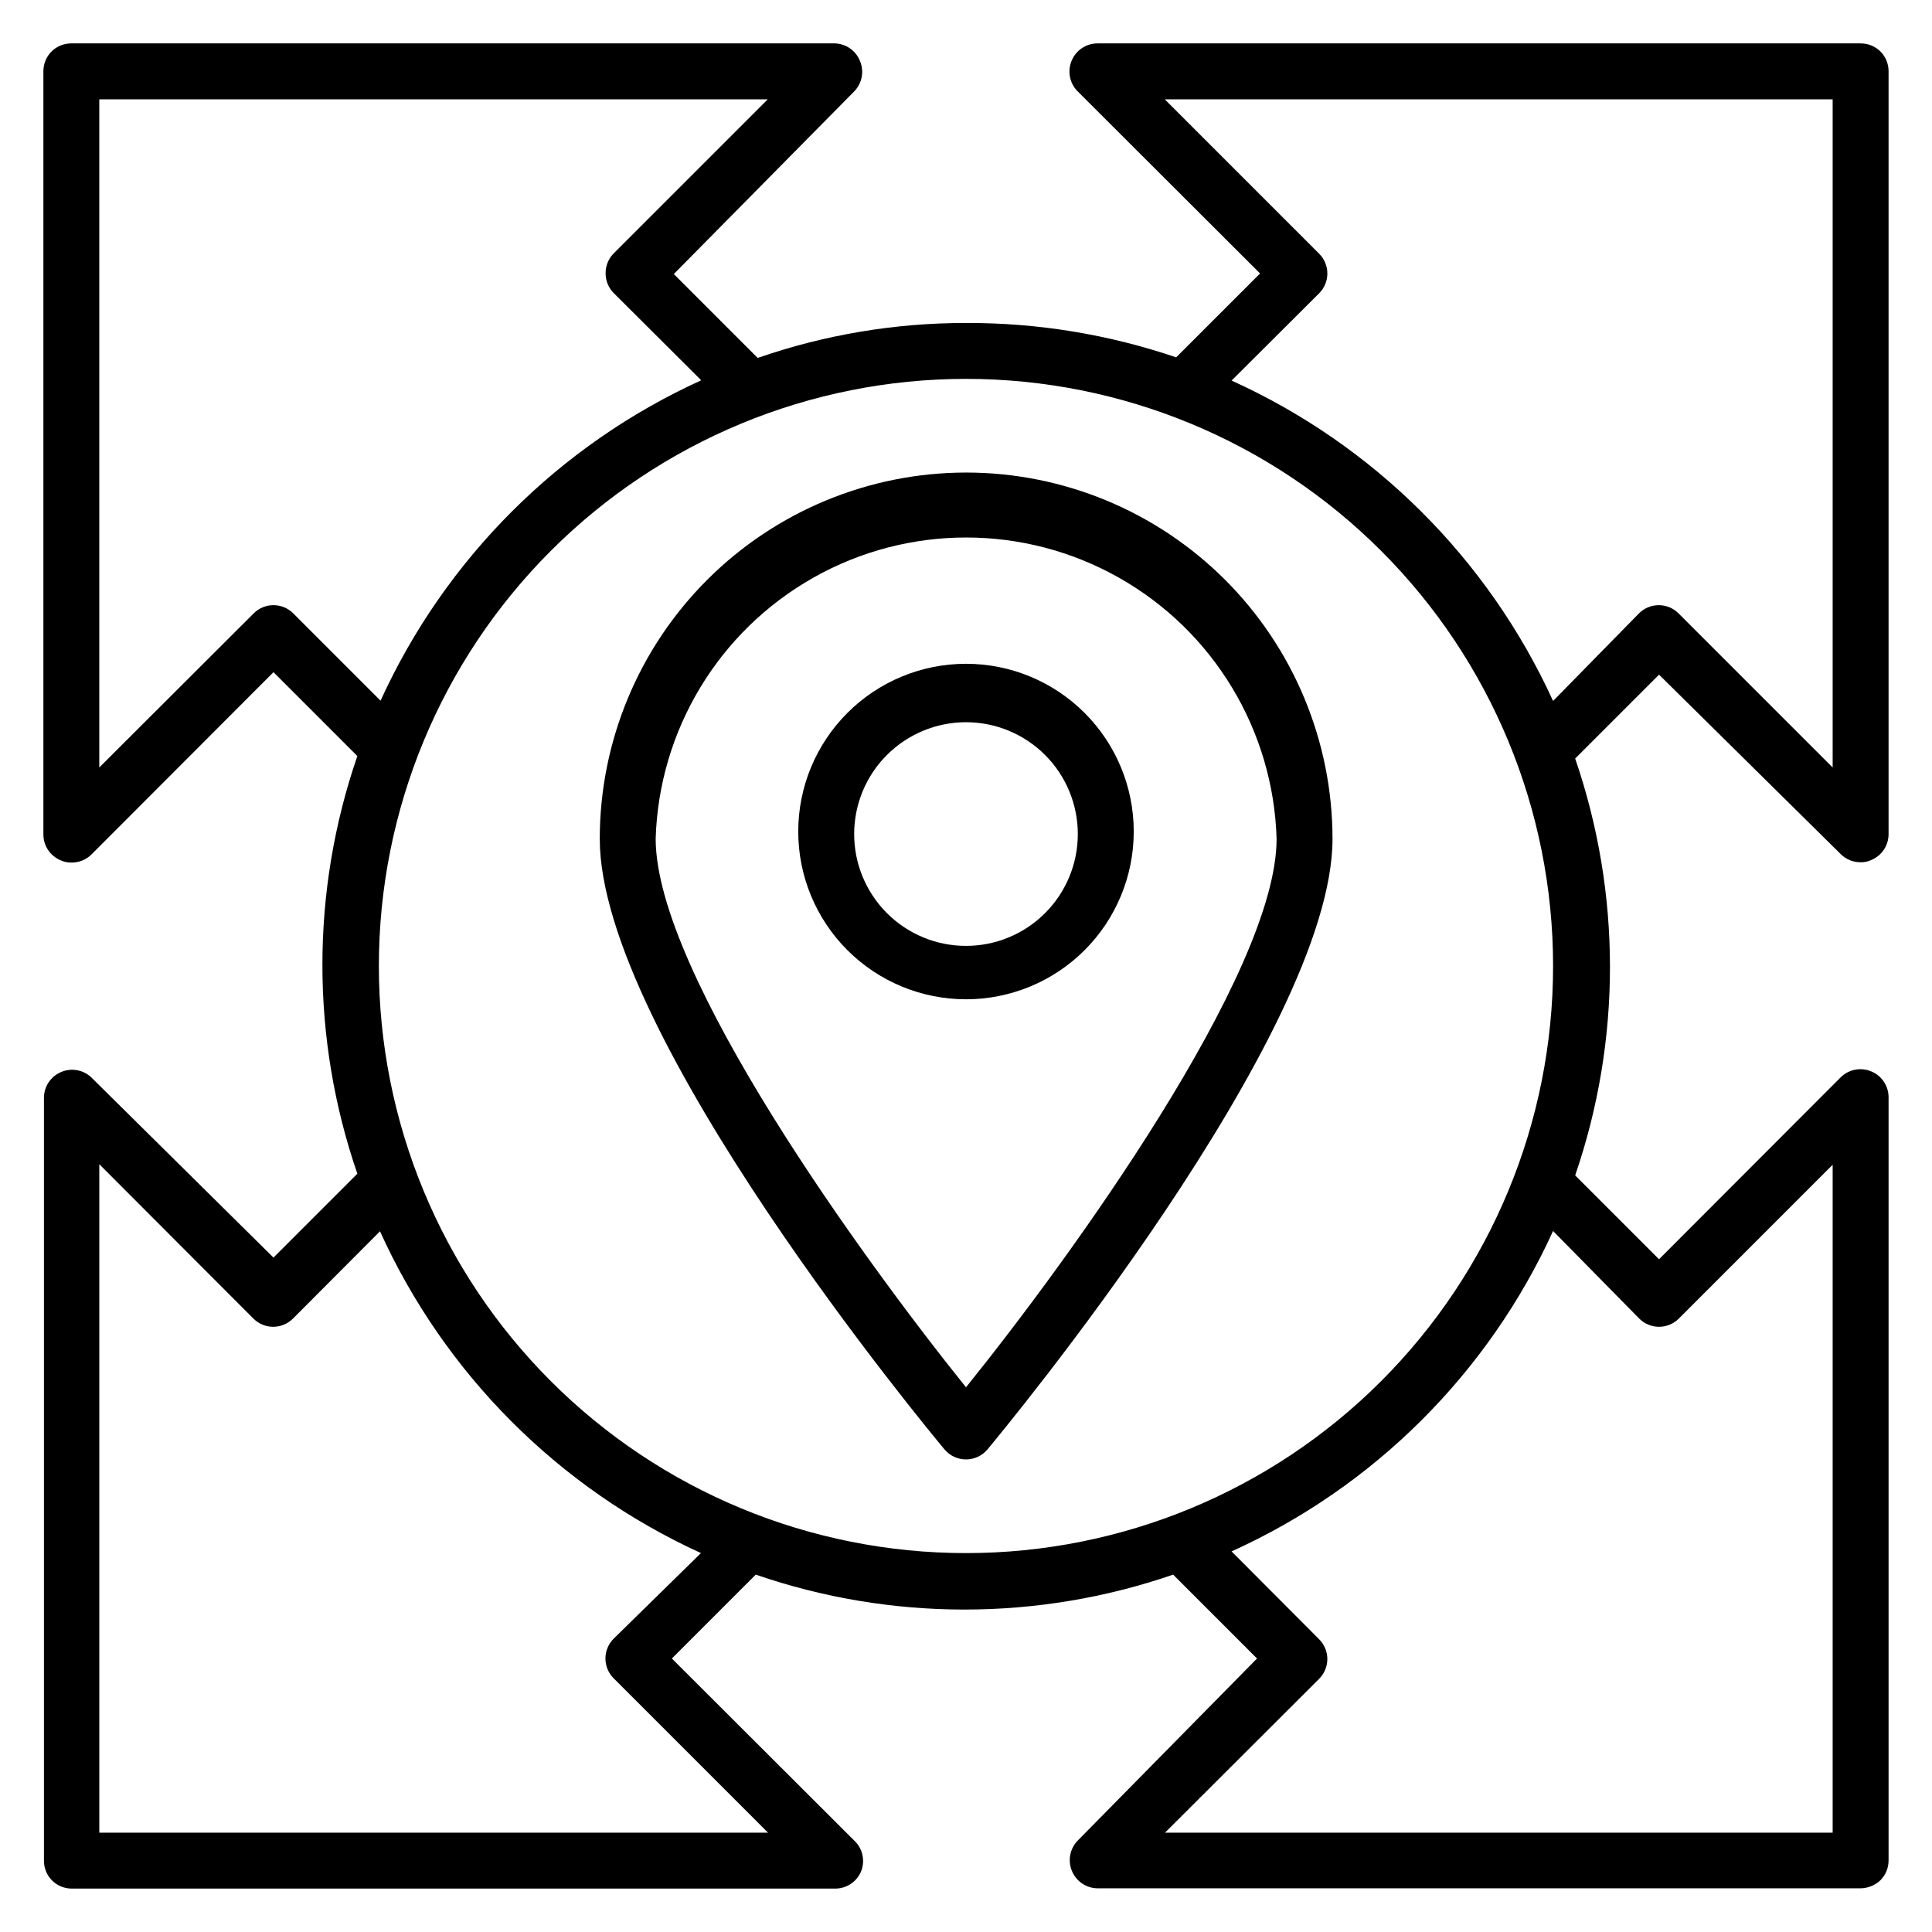 <?xml version="1.0" encoding="UTF-8"?>
<!-- Uploaded to: ICON Repo, www.svgrepo.com, Generator: ICON Repo Mixer Tools -->
<svg fill="#000000" width="800px" height="800px" version="1.1" viewBox="144 144 512 512" xmlns="http://www.w3.org/2000/svg">
 <g>
  <path d="m631.82 370.36c1.398 1.387 3.293 2.16 5.262 2.148 0.973 0.023 1.934-0.18 2.816-0.594 2.766-1.137 4.578-3.824 4.594-6.816v-202.19c0.008-1.969-0.762-3.859-2.148-5.258-1.398-1.387-3.293-2.16-5.262-2.148h-202.27c-2.992 0.016-5.68 1.824-6.816 4.594-1.176 2.793-0.527 6.019 1.629 8.148l48.305 48.23-22.227 22.227 0.004 0.004c-17.941-6.102-36.77-9.18-55.715-9.113-18.789-0.02-37.445 3.113-55.199 9.262l-22.227-22.227 47.789-48.383c2.102-2.129 2.715-5.316 1.555-8.074-1.082-2.723-3.664-4.555-6.594-4.668h-202.41c-1.969-0.012-3.859 0.762-5.258 2.148-1.387 1.398-2.16 3.289-2.148 5.258v202.27c0.016 2.992 1.824 5.68 4.594 6.816 0.879 0.414 1.844 0.617 2.812 0.594 2.031 0.031 3.988-0.773 5.41-2.223l48.16-48.23 22.227 22.227v-0.004c-12.348 35.867-12.348 74.828 0 110.69l-22.227 22.227-48.16-47.641c-2.129-2.102-5.316-2.715-8.074-1.555-2.769 1.137-4.582 3.824-4.594 6.816v202.19c-0.012 1.969 0.762 3.863 2.148 5.262 1.359 1.348 3.191 2.121 5.109 2.148h202.49c2.992-0.016 5.68-1.828 6.816-4.594 1.121-2.84 0.387-6.074-1.852-8.152l-48.305-48.23 22.227-22.227h-0.004c35.84 12.344 74.777 12.344 110.62 0l22.227 22.227-47.492 48.23c-2.102 2.133-2.715 5.316-1.555 8.078 1.137 2.766 3.824 4.578 6.816 4.594h202.19c1.961-0.027 3.84-0.797 5.262-2.148 1.367-1.383 2.137-3.246 2.148-5.188v-202.34c-0.016-2.992-1.828-5.68-4.594-6.816-2.762-1.16-5.945-0.547-8.078 1.555l-48.16 48.23-22.227-22.227 0.004 0.004c12.297-35.797 12.297-74.672 0-110.47l22.227-22.227zm-410.09-63.793c-1.391-1.402-3.285-2.191-5.262-2.191-1.973 0-3.867 0.789-5.258 2.191l-40.898 40.824v-177.07h177.15l-40.824 40.824c-1.387 1.398-2.16 3.289-2.148 5.262-0.012 1.969 0.762 3.859 2.148 5.258l23.191 23.117c-37.641 17.125-67.82 47.281-84.98 84.906zm84.906 271.69c-1.402 1.391-2.191 3.285-2.191 5.262 0 1.973 0.789 3.867 2.191 5.258l40.898 40.898h-177.22v-177.15l40.824 40.898c1.391 1.402 3.285 2.191 5.262 2.191 1.973 0 3.867-0.789 5.258-2.191l23.043-23.117c17.117 37.77 47.332 68.062 85.055 85.277zm-62.234-178.26c0-41.266 16.391-80.84 45.57-110.02 29.18-29.18 68.754-45.57 110.02-45.57 41.262 0 80.836 16.391 110.02 45.57 29.18 29.18 45.57 68.754 45.57 110.02 0 41.262-16.391 80.836-45.57 110.02s-68.754 45.57-110.02 45.57c-41.266 0-80.84-16.391-110.02-45.57-29.18-29.18-45.57-68.754-45.57-110.02zm334 93.426c1.391 1.402 3.285 2.191 5.262 2.191 1.973 0 3.867-0.789 5.258-2.191l40.75-40.75v177h-176.93l40.824-40.75c1.402-1.391 2.191-3.285 2.191-5.258 0-1.977-0.789-3.871-2.191-5.262l-23.191-23.266c37.738-17.059 68.012-47.227 85.203-84.906zm-22.82-163.66c-17.215-37.664-47.48-67.824-85.203-84.906l23.191-23.117c1.402-1.391 2.191-3.285 2.191-5.262 0-1.973-0.789-3.867-2.191-5.258l-40.898-40.898h177v177.07l-40.824-40.824c-1.391-1.402-3.285-2.191-5.258-2.191-1.977 0-3.871 0.789-5.262 2.191z"/>
  <path d="m400 269.23c-25.738 0.02-50.414 10.25-68.609 28.449-18.199 18.199-28.43 42.871-28.449 68.609 0 51.863 87.648 157.37 91.352 161.81v-0.004c1.41 1.695 3.5 2.672 5.707 2.668 2.203 0.004 4.293-0.973 5.703-2.668 3.703-4.445 91.426-110.17 91.426-161.81v0.004c-0.02-25.75-10.262-50.438-28.473-68.637-18.215-18.199-42.91-28.422-68.656-28.422zm0 242.42c-27.34-34.008-82.238-109.65-82.238-145.36h-0.004c0.867-28.809 16.734-55.066 41.836-69.227s55.781-14.16 80.883 0c25.102 14.16 40.973 40.418 41.836 69.227 0 35.711-54.902 111.36-82.312 145.36z"/>
  <path d="m400 319.91c-11.793 0-23.098 4.684-31.434 13.023-8.34 8.336-13.023 19.641-13.023 31.434 0 11.789 4.684 23.094 13.023 31.434 8.336 8.336 19.641 13.02 31.434 13.02 11.789 0 23.094-4.684 31.434-13.02 8.336-8.34 13.02-19.645 13.02-31.434 0-11.793-4.684-23.098-13.02-31.434-8.34-8.34-19.645-13.023-31.434-13.023zm0 74.758c-7.863 0-15.398-3.121-20.957-8.68-5.559-5.559-8.68-13.098-8.68-20.957s3.121-15.398 8.68-20.953c5.559-5.559 13.094-8.684 20.957-8.684 7.859 0 15.395 3.125 20.953 8.684 5.559 5.555 8.68 13.094 8.68 20.953s-3.121 15.398-8.68 20.957-13.094 8.68-20.953 8.68z"/>
 </g>
</svg>